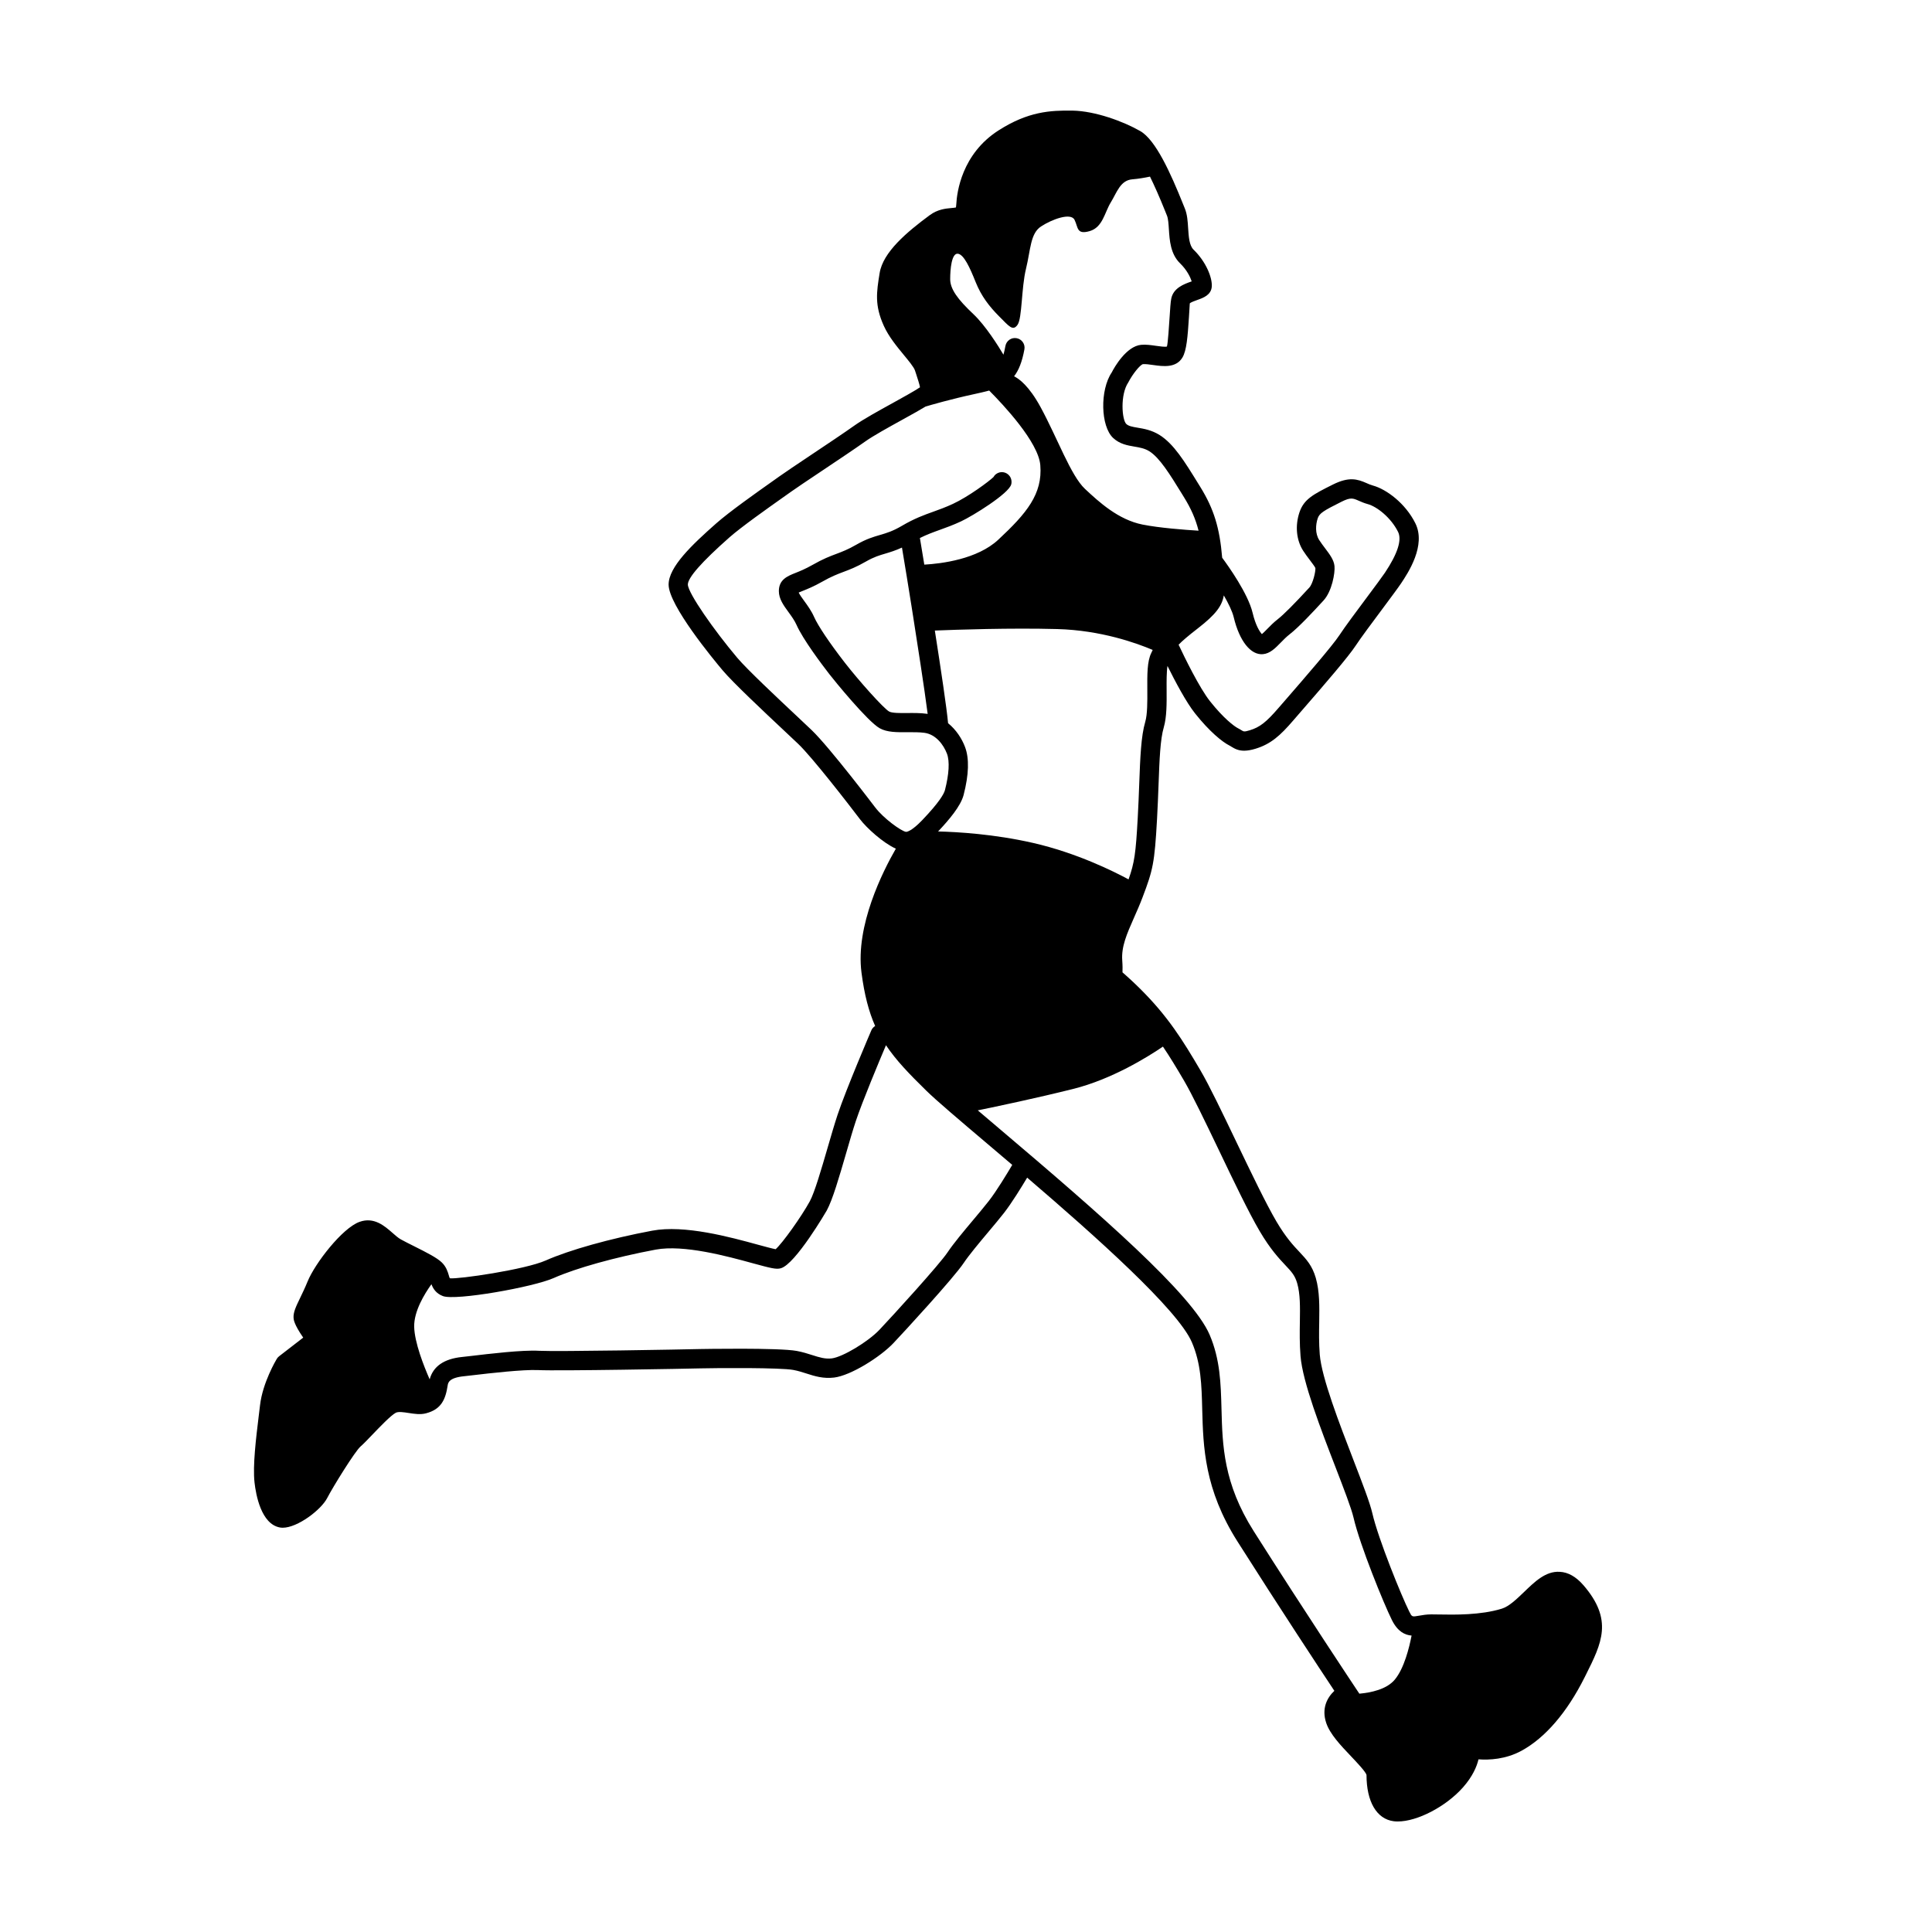 <?xml version="1.0" encoding="UTF-8"?>
<!-- The Best Svg Icon site in the world: iconSvg.co, Visit us! https://iconsvg.co -->
<svg fill="#000000" width="800px" height="800px" version="1.1" viewBox="144 144 512 512" xmlns="http://www.w3.org/2000/svg">
 <path d="m563.59 564.06c-1.934-2.227-4.035-3.414-6.254-3.512-3.723-0.227-6.641 2.641-9.465 5.367-1.949 1.867-3.953 3.809-5.883 4.402-5.613 1.734-12.57 1.613-16.715 1.535l-1.984-0.023c-1.203 0-2.266 0.176-3.231 0.348-1.898 0.344-1.879 0.324-2.594-1.102-2.035-4.07-8.219-19.234-9.785-26.062-0.641-2.785-2.637-7.945-4.941-13.93-3.789-9.809-8.504-22.023-8.988-28.129-0.242-3.043-0.195-5.875-0.145-8.613 0.059-4.156 0.121-8.082-0.906-11.664-0.945-3.289-2.508-4.953-4.316-6.879-1.613-1.707-3.617-3.844-6.125-8.105-2.742-4.66-6.731-12.988-10.602-21.043-3.68-7.684-7.16-14.949-9.508-18.953-4.731-8.07-8.645-14.344-15.934-21.598-1.965-1.949-3.25-3.09-4.09-3.84-0.273-0.242-0.488-0.422-0.656-0.574 0-0.055 0.004-0.109 0.004-0.176 0.016-0.637 0.039-1.547-0.066-2.969-0.273-3.684 1.215-7.027 3.082-11.266 0.754-1.703 1.559-3.508 2.301-5.477 2.746-7.234 3.188-9.043 3.836-20.766 0.176-3.246 0.297-6.266 0.398-9.047 0.25-6.734 0.449-12.055 1.387-15.23 0.801-2.731 0.777-6.414 0.754-9.977-0.016-2.172-0.023-4.727 0.227-6.301 2.016 4.07 4.934 9.594 7.297 12.566 3.848 4.848 7.231 7.578 9.105 8.52 0.191 0.102 0.359 0.207 0.52 0.309 0.922 0.574 1.895 1.074 3.394 1.074 0.82 0 1.797-0.152 3.008-0.52 4.074-1.238 6.57-3.496 10-7.488l2.336-2.695c6.152-7.078 12.316-14.234 14.219-17.145 1.301-1.988 4.422-6.176 7.176-9.863 2.156-2.898 4.09-5.496 4.832-6.606 1.844-2.762 6.734-10.098 3.793-15.977-2.625-5.262-7.652-9.004-11.254-9.984-0.645-0.176-1.176-0.418-1.676-0.641-2.449-1.082-4.664-1.742-8.941 0.398-5.098 2.551-7.652 3.828-8.832 7.352-1.195 3.578-0.82 7.375 0.977 10.168 0.562 0.871 1.18 1.688 1.754 2.449 0.586 0.777 1.387 1.832 1.492 2.144 0.086 0.953-0.676 4.156-1.598 5.164-3.977 4.336-6.781 7.144-8.328 8.359-1.094 0.848-2.047 1.809-2.898 2.684-0.422 0.43-0.945 0.973-1.352 1.305-0.574-0.629-1.668-2.289-2.465-5.652-1.203-5.062-6.438-12.41-8.062-14.594-0.656-7.906-2.211-12.953-5.769-18.711l-0.609-0.984c-3.602-5.84-6.445-10.453-10.184-12.809-2.098-1.324-4.172-1.676-5.836-1.953-1.523-0.258-2.414-0.434-3.012-0.988-1.16-1.09-1.672-7.738 0.523-11.008 1.164-2.246 3.109-4.648 3.883-4.848 0.699-0.055 1.723 0.09 2.731 0.23 2.551 0.359 6.07 0.871 7.769-2.035 1.062-1.828 1.359-5.371 1.691-10.57 0.105-1.688 0.188-3.176 0.23-3.727 0.258-0.293 1.395-0.695 2.004-0.91 1.547-0.543 3.664-1.301 3.824-3.551 0.156-2.316-1.477-6.531-4.828-9.773-1.145-1.109-1.293-3.449-1.441-5.715-0.109-1.797-0.23-3.656-0.883-5.231l-0.441-1.09c-3.32-8.273-7.266-17.043-11.359-19.391-4.422-2.539-11.922-5.32-17.93-5.426-5.906-0.086-11.766 0.23-19.578 5.211-9.828 6.254-11.086 16.52-11.242 19.523-0.031 0.574-0.105 0.863-0.098 0.926-0.242 0.07-0.789 0.121-1.199 0.156-1.531 0.141-3.629 0.328-5.75 1.891-6.066 4.481-12.383 9.789-13.273 15.34-0.828 5.129-1.367 8.516 1.113 14 1.293 2.856 3.43 5.441 5.309 7.723 1.246 1.512 2.66 3.219 2.938 4.082l0.281 0.855c0.383 1.176 0.941 2.871 1.055 3.613-1.258 0.875-4.641 2.742-7.188 4.152-3.894 2.144-7.918 4.367-10.254 6.031-2.555 1.82-7.273 4.973-11.516 7.805-3.598 2.41-6.852 4.586-8.188 5.543l-2.102 1.492c-4.227 2.988-11.301 7.992-14.812 11.094-6.352 5.613-12.559 11.488-12.559 16.172 0 5.481 11.922 19.879 14.309 22.711 2.777 3.293 10.941 10.957 16.344 16.027l3.723 3.508c3.672 3.512 13.039 15.582 16.344 19.938 1.727 2.281 6.055 6.238 9.5 7.801-3.465 6.019-10.727 20.395-9.105 32.852 0.77 5.898 1.941 10.352 3.621 14.137-0.418 0.273-0.785 0.621-0.992 1.113-0.273 0.637-6.695 15.609-8.973 22.434-0.801 2.414-1.707 5.527-2.637 8.727-1.613 5.547-3.438 11.836-4.715 14.184-2.262 4.137-7.246 11.094-9.055 12.699-0.953-0.172-2.906-0.715-4.664-1.188-7.281-1.996-19.461-5.344-28.078-3.719-11.117 2.086-21.91 5.113-28.164 7.883-5.512 2.449-23.297 5.019-25.438 4.727-0.074-0.105-0.203-0.523-0.277-0.797-0.266-0.91-0.676-2.289-1.891-3.438-1.273-1.203-3.742-2.484-7.367-4.297-1.305-0.656-2.551-1.273-3.481-1.793-0.68-0.387-1.414-1.031-2.195-1.719-2.062-1.805-4.883-4.297-8.723-2.906-4.566 1.633-11.801 11-13.754 15.789-0.707 1.723-1.406 3.18-1.996 4.394-1.098 2.277-1.828 3.785-1.727 5.273 0.031 0.449 0.109 1.676 2.559 5.219l-6.383 4.934c-0.246 0.188-0.465 0.43-0.629 0.707-0.152 0.25-3.742 6.262-4.434 12.281l-0.344 2.832c-0.715 5.875-1.613 13.191-1.117 17.617 0.367 3.285 1.758 11.023 6.707 11.941 0.246 0.047 0.5 0.07 0.766 0.07 3.945 0 10.172-4.75 11.773-7.848 1.594-3.078 7.391-12.414 8.848-13.68 0.727-0.629 1.863-1.805 3.144-3.144 1.945-2.023 4.875-5.094 6.191-5.793 0.695-0.367 2.144-0.145 3.426 0.055 1.535 0.238 3.117 0.492 4.656 0.07 3.949-1.059 5.098-3.598 5.672-7.34 0.109-0.727 0.316-2.066 4.359-2.473l2.438-0.277c4.289-0.508 13.18-1.527 17.141-1.352 5.273 0.273 39.816-0.363 43.133-0.453 4.57-0.117 21.141-0.211 24.516 0.414 1.301 0.242 2.434 0.605 3.512 0.953 2.195 0.707 4.465 1.414 7.344 1.066 4.43-0.555 12.211-5.453 15.699-9.133 2.66-2.805 15.992-17.289 18.609-21.219 1.402-2.102 4.156-5.391 6.59-8.293 1.535-1.828 3.008-3.582 4.102-4.988 2.035-2.613 4.621-6.82 6.133-9.344 18.02 15.438 39.941 34.969 43.656 43.645 2.414 5.633 2.57 11.25 2.734 17.758 0.266 9.926 0.559 21.172 9.344 35.02 11.27 17.77 21.945 33.969 25.676 39.578-1.883 1.758-3.457 4.637-2.16 8.504 0.988 2.953 3.805 5.926 6.535 8.797 1.57 1.656 3.949 4.168 4.144 4.984 0 7.106 2.691 11.688 7.203 12.273 0.348 0.043 0.727 0.062 1.109 0.062 5.113 0 12.691-3.898 17.234-9.012 2.562-2.887 3.672-5.516 4.133-7.453 2.805 0.207 7.188 0.012 11.391-2.273 6.293-3.43 12.078-10.168 16.738-19.477l0.301-0.598c4.25-8.492 7.324-14.625-0.656-23.84zm-115.54-237.25c0.02 3.043 0.039 6.492-0.551 8.5-1.117 3.789-1.328 9.391-1.594 16.484-0.105 2.75-0.215 5.75-0.395 8.957-0.516 9.391-0.863 11.875-2.43 16.297-3.828-2.07-13.699-7.012-25.312-9.664-10.324-2.359-20.113-2.918-25.164-3.039 2.832-3.004 5.992-6.68 6.766-9.684 1.395-5.394 1.523-9.672 0.371-12.707-0.832-2.207-2.352-4.566-4.492-6.301-0.363-4.051-1.879-14.117-3.508-24.551 5.723-0.23 20.105-0.727 32.426-0.395 11.648 0.312 21.125 3.754 25.305 5.531-0.117 0.262-0.223 0.5-0.371 0.805-1.105 2.227-1.078 5.715-1.051 9.766zm-65.02-37.699c0.59 3.547 1.969 11.895 2.535 15.559l0.508 3.238c0.875 5.602 2.906 18.516 3.769 25.285-0.047-0.004-0.082-0.02-0.121-0.023-1.754-0.242-3.543-0.223-5.285-0.211-1.785 0.023-4.031 0.035-4.801-0.395-1.5-0.84-8.105-8.246-11.754-12.953-4.047-5.223-7.082-9.742-8.125-12.086-0.734-1.668-1.758-3.062-2.656-4.301-0.488-0.664-1.168-1.602-1.445-2.191 0.297-0.133 0.684-0.289 1.023-0.418 1.254-0.504 2.977-1.188 5.184-2.445 2.488-1.414 4.016-1.988 5.637-2.602 1.668-0.625 3.391-1.266 5.992-2.762 2.117-1.215 3.547-1.633 5.195-2.117 1.25-0.375 2.644-0.801 4.344-1.578zm95.676 28.25c1.867-0.172 3.246-1.57 4.695-3.055 0.699-0.719 1.48-1.523 2.379-2.223 2.41-1.867 6.266-5.996 8.977-8.957 2.223-2.422 3.078-7.289 2.898-9.109-0.16-1.629-1.238-3.059-2.488-4.715-0.504-0.672-1.047-1.387-1.543-2.152-1.148-1.758-0.961-4.137-0.422-5.769 0.465-1.379 1.527-2.019 6.266-4.394 2.465-1.238 3.082-0.961 4.59-0.297 0.715 0.316 1.477 0.645 2.398 0.898 2.481 0.676 6.168 3.606 8.035 7.344 1.074 2.141-0.102 5.793-3.477 10.855-0.715 1.066-2.59 3.582-4.676 6.383-2.801 3.754-5.969 8-7.356 10.125-1.867 2.863-9.629 11.785-13.789 16.586l-2.359 2.715c-3.269 3.793-4.977 5.129-7.617 5.93-1.492 0.453-1.633 0.359-2.207 0-0.289-0.18-0.586-0.363-0.934-0.535-0.992-0.5-3.824-2.629-7.394-7.133-2.816-3.535-6.793-11.707-8.34-15.004 0.961-0.996 2.473-2.297 5.144-4.367 4.66-3.613 6.367-5.898 6.836-8.699 1.211 2.098 2.242 4.191 2.625 5.777 1.516 6.34 4.516 10.098 7.758 9.797zm-25.445-116.21c0.324 0.789 0.414 2.215 0.504 3.606 0.191 2.926 0.422 6.574 2.988 9.047 1.785 1.734 2.684 3.617 3.062 4.766-0.074 0.023-0.145 0.051-0.215 0.074-1.762 0.625-4.711 1.668-5.223 4.59-0.168 0.91-0.281 2.609-0.402 4.543-0.152 2.363-0.469 7.273-0.727 8.055-0.453 0.16-1.988-0.055-2.906-0.188-1.309-0.191-2.66-0.383-3.949-0.262-3.891 0.379-7.055 5.894-7.777 7.324-3.152 4.664-2.953 14.234 0.367 17.348 1.75 1.637 3.82 1.988 5.652 2.301 1.402 0.238 2.727 0.465 3.961 1.238 2.731 1.723 5.43 6.102 8.555 11.168l0.605 0.984c1.875 3.027 3.074 5.727 3.875 8.891-3.684-0.227-10.414-0.734-14.879-1.629-6.394-1.281-11.504-5.965-15.234-9.457-3.734-3.492-7.344-13.551-11.75-21.648-3.074-5.648-5.703-7.535-7.027-8.176 1.223-1.594 2.125-3.805 2.734-7.129 0.258-1.391-0.664-2.719-2.051-2.973-1.395-0.262-2.719 0.664-2.977 2.051-0.168 0.906-0.336 1.652-0.523 2.316-1.211-2.047-4.672-7.648-8-10.781-4.117-3.871-6.117-6.613-6.117-9.234s0.371-6.867 1.996-6.742c1.621 0.125 3.246 3.75 4.742 7.492 1.496 3.742 3.621 6.488 6.238 9.113 2.625 2.625 3.621 3.996 4.867 2.246 1.25-1.75 0.996-9.738 2.246-14.852s1.129-9.359 3.996-11.23c2.871-1.875 7.871-3.742 8.867-1.75 0.996 1.996 0.5 3.996 3.996 2.996 3.492-0.996 3.988-4.992 5.613-7.617 1.621-2.621 2.5-5.871 5.742-6.117 1.562-0.121 3.273-0.422 4.648-0.711 1.152 2.348 2.473 5.297 4.039 9.195zm-77.289 156.87c-0.121-0.16-12.16-16.035-16.887-20.547l-3.754-3.543c-5.316-4.988-13.348-12.531-15.941-15.598-6.125-7.254-13.027-17.105-13.105-19.41 0-1.844 3.648-5.992 11.027-12.516 3.109-2.746 10.309-7.84 14.184-10.578l2.133-1.512c1.316-0.945 4.516-3.082 8.051-5.445 4.281-2.863 9.055-6.055 11.637-7.894 2.098-1.492 6.168-3.734 9.754-5.715 2.871-1.582 4.832-2.68 6.211-3.523 1.285-0.383 6.566-1.93 12.914-3.301 1.465-0.316 2.75-0.613 3.949-0.938 3.769 3.785 13.023 13.645 13.543 19.746 0.645 7.668-3.629 12.781-11.125 19.773-5.559 5.188-15.062 6.359-19.613 6.613-0.625-3.797-1.164-7.031-1.164-7.031l-0.074 0.012c1.918-0.961 3.559-1.551 5.375-2.207 1.715-0.613 3.481-1.254 5.598-2.238 3.055-1.422 12.68-7.359 13.301-9.812 0.191-0.746 0.031-1.582-0.434-2.207-0.848-1.133-2.449-1.367-3.578-0.52-0.301 0.223-0.535 0.504-0.711 0.812-1.211 1.16-6.606 5.176-10.73 7.09-1.961 0.91-3.594 1.496-5.176 2.066-2.469 0.883-5.023 1.797-8.379 3.773-2.434 1.426-4.039 1.895-5.742 2.394-1.797 0.523-3.664 1.066-6.309 2.59-2.242 1.285-3.699 1.832-5.238 2.414-1.738 0.648-3.531 1.324-6.367 2.938-1.906 1.082-3.371 1.672-4.555 2.141-2.047 0.816-4.363 1.738-4.363 4.801 0 2.066 1.238 3.769 2.551 5.566 0.785 1.078 1.598 2.195 2.117 3.359 1.727 3.894 6.699 10.488 8.762 13.145 1.223 1.582 10.09 12.488 13.297 14.277 1.945 1.094 4.566 1.074 7.344 1.047 1.562-0.004 3.152-0.02 4.535 0.168 2.996 0.418 5.039 3.141 5.949 5.543 0.742 1.977 0.551 5.387-0.535 9.621-0.273 1.043-1.531 3.269-6 7.949-2.785 2.91-4.062 3.152-4.348 3.125-1.297-0.211-5.965-3.606-8.102-6.43zm30.062 104.26c-1.066 1.367-2.5 3.074-3.988 4.856-2.641 3.144-5.367 6.402-6.926 8.734-2.125 3.195-14.391 16.66-18.062 20.539-3.012 3.176-9.738 7.215-12.625 7.578-1.754 0.203-3.254-0.258-5.152-0.867-1.266-0.402-2.606-0.828-4.133-1.109-4.769-0.891-25.375-0.504-25.578-0.504-4.488 0.117-37.871 0.719-42.734 0.465-4.352-0.262-13.234 0.805-18.008 1.371l-2.359 0.266c-4.867 0.492-7.691 2.535-8.605 5.93-1.562-3.551-4.016-9.766-4.102-13.949-0.082-4.082 2.695-8.641 4.574-11.262 0.418 1.125 1.184 2.449 3.043 3.148 3.359 1.27 23.902-2.363 29.348-4.781 5.914-2.629 16.273-5.516 27.031-7.535 7.453-1.379 18.93 1.742 25.785 3.629 4.758 1.293 6.176 1.668 7.394 1.309 3.894-1.109 12.086-15.164 12.16-15.301 1.551-2.84 3.293-8.848 5.141-15.203 0.906-3.141 1.789-6.188 2.574-8.535 1.738-5.203 6.141-15.723 7.981-20.062 2.66 3.981 6.102 7.551 10.625 11.984 2.746 2.691 8.645 7.688 16.113 14.02 2.098 1.773 4.363 3.699 6.723 5.707-1.336 2.262-4.168 6.949-6.219 9.574zm70.215 87.496c-8.027-12.66-8.293-22.707-8.543-32.426-0.18-6.742-0.352-13.109-3.148-19.637-4.594-10.715-28.973-31.941-55.723-54.609-2.039-1.727-3.945-3.344-5.715-4.852 5.09-1.039 15.492-3.231 25.301-5.68 10.262-2.57 19.715-8.457 23.77-11.215 1.859 2.75 3.606 5.644 5.531 8.922 2.242 3.824 5.68 10.988 9.316 18.57 3.898 8.156 7.941 16.582 10.801 21.434 2.801 4.762 5.117 7.227 6.805 9.02 1.633 1.734 2.523 2.68 3.129 4.781 0.816 2.856 0.766 6.254 0.707 10.184-0.047 2.719-0.09 5.809 0.172 9.09 0.535 6.852 5.402 19.453 9.316 29.574 2.141 5.559 4.168 10.809 4.727 13.23 1.676 7.297 8.027 22.852 10.191 27.199 1.531 3.047 3.43 3.934 5.199 4.082-0.621 3.199-1.965 8.66-4.43 11.648-2.172 2.637-6.394 3.477-9.41 3.75l-0.996-1.496c-0.133-0.203-13.121-19.691-27-41.57z"/>
</svg>